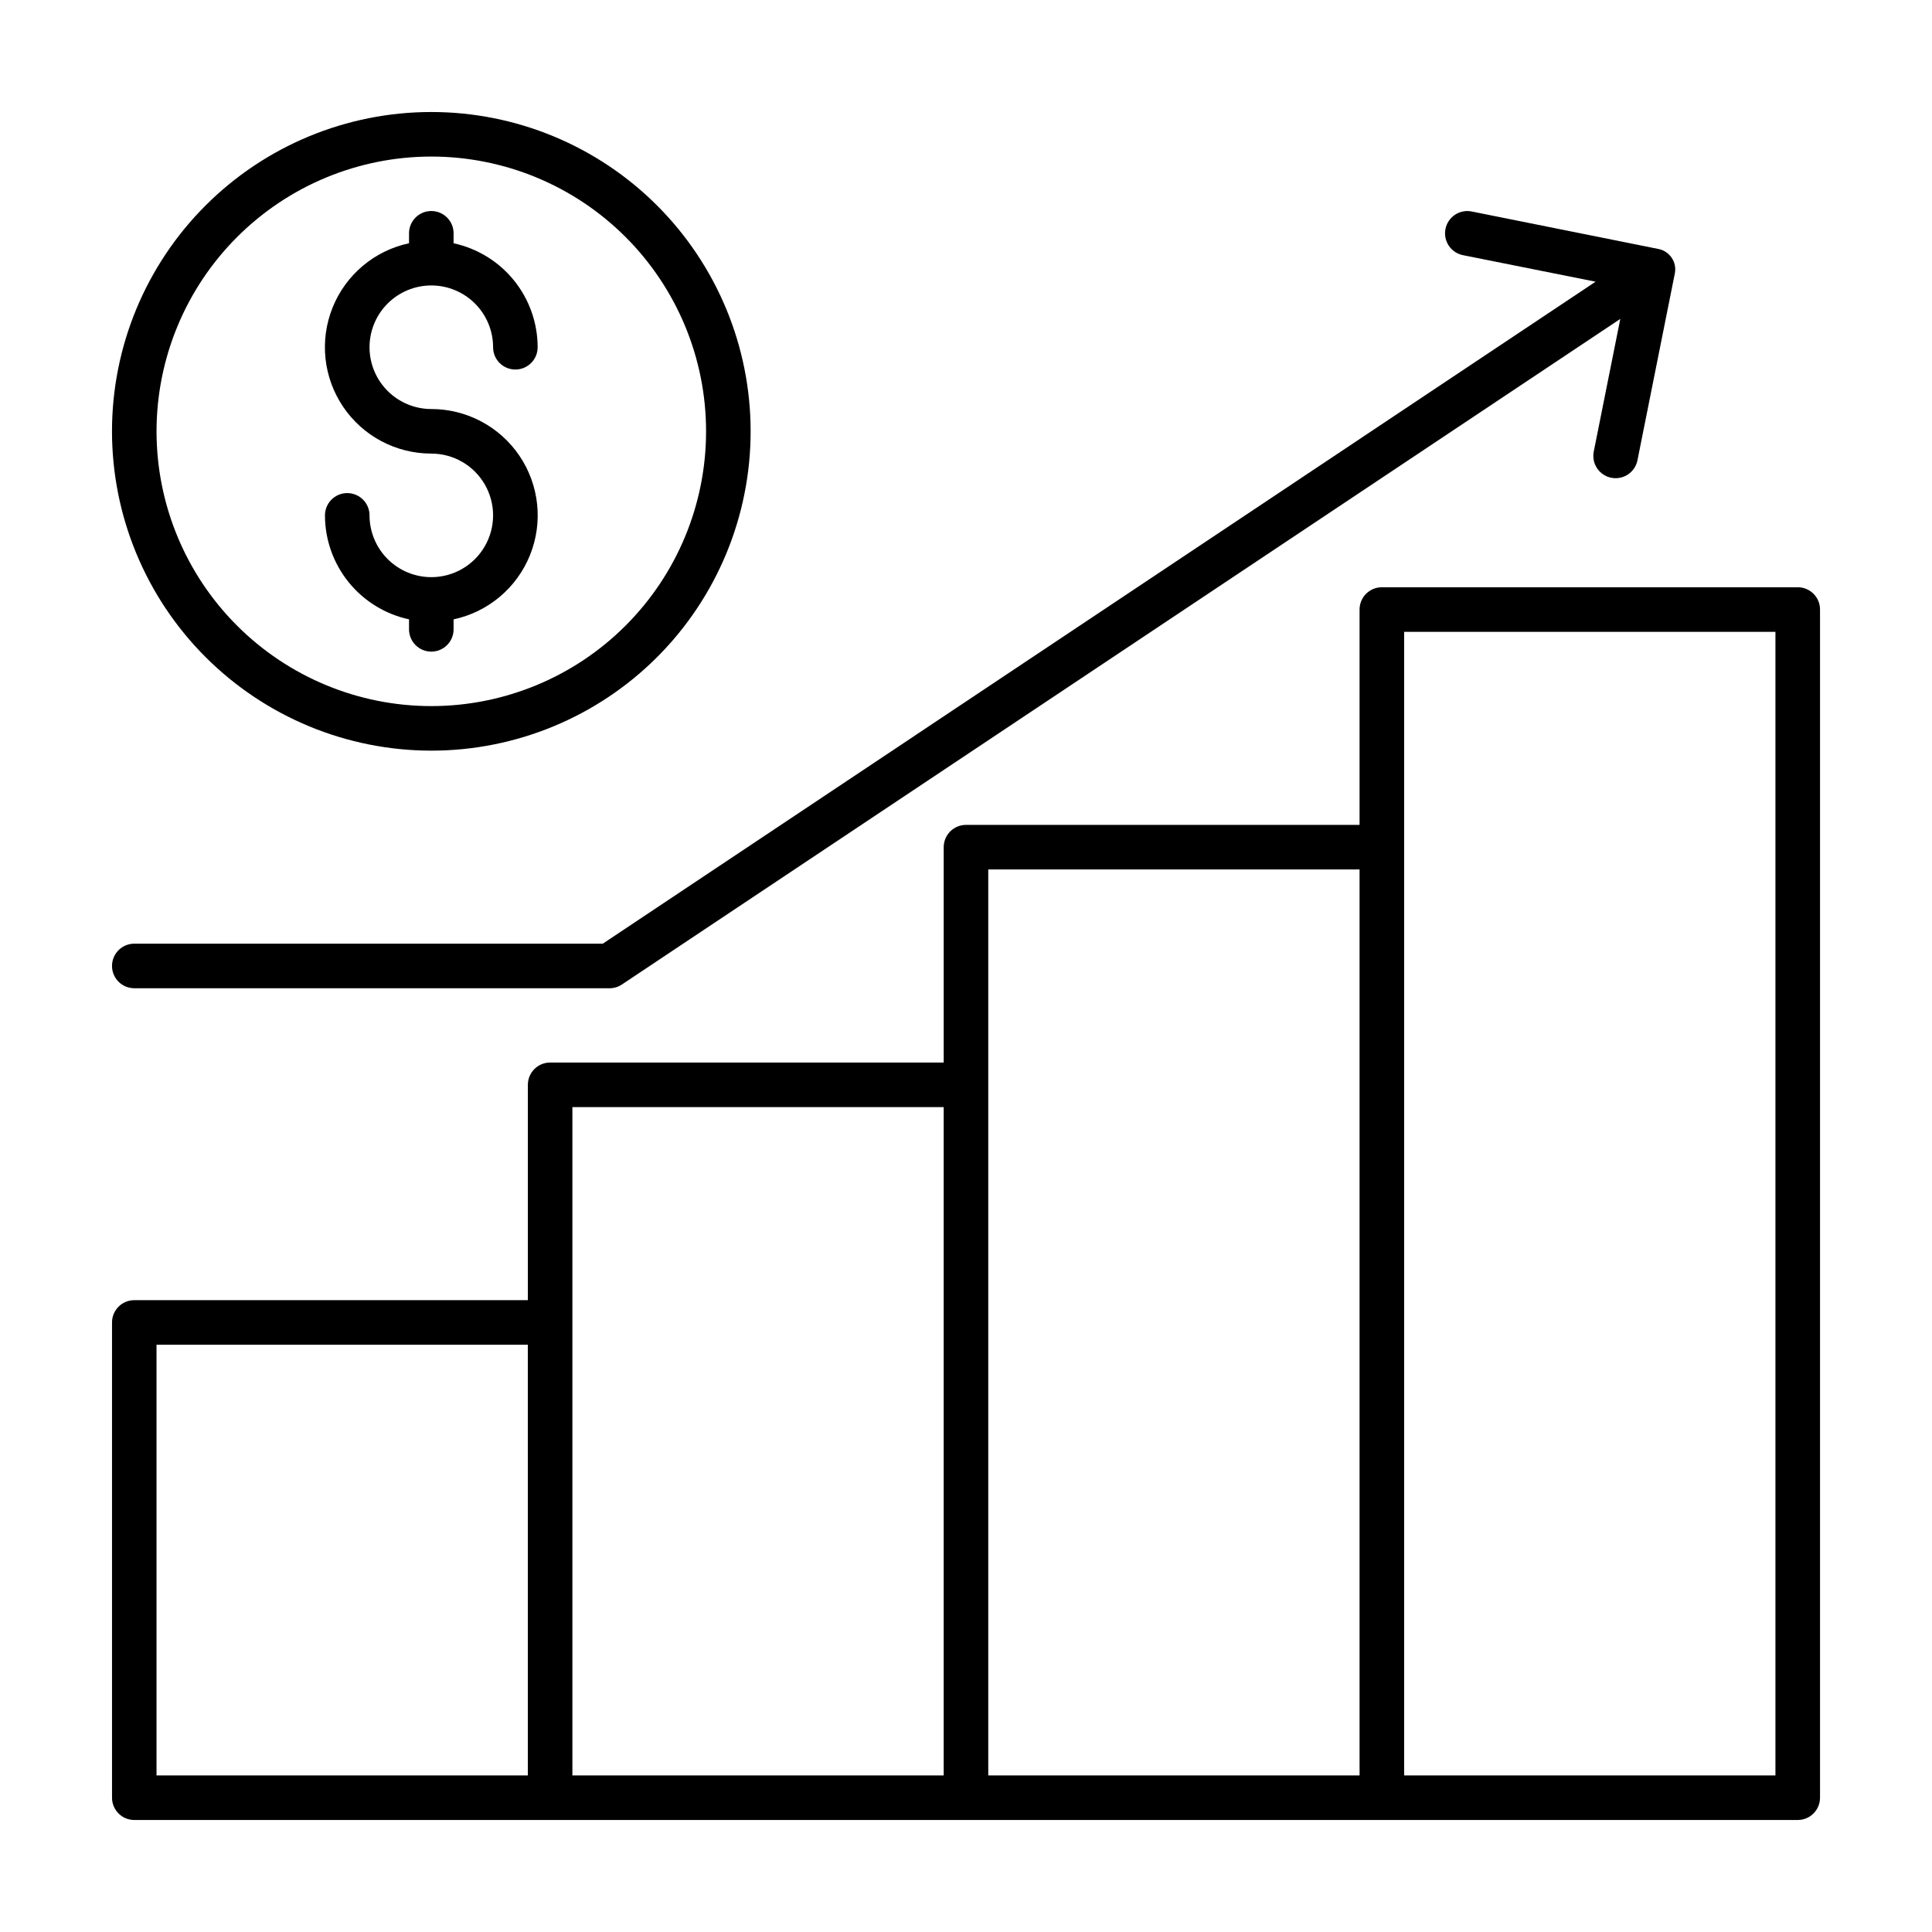 <?xml version="1.0" encoding="UTF-8"?>
<!-- Uploaded to: ICON Repo, www.iconrepo.com, Generator: ICON Repo Mixer Tools -->
<svg fill="#000000" width="800px" height="800px" version="1.1" viewBox="144 144 512 512" xmlns="http://www.w3.org/2000/svg">
 <g fill-rule="evenodd">
  <path d="m620.41 299.63h-110.21c-3.262 0-5.902 2.644-5.902 5.906v57.07h-104.3c-3.262 0-5.906 2.644-5.906 5.906v57.07h-104.3c-3.258 0-5.902 2.644-5.902 5.906v57.07h-104.3c-3.262 0-5.902 2.644-5.902 5.902v125.95c0 3.262 2.641 5.906 5.902 5.906h440.83c3.262 0 5.906-2.644 5.906-5.906v-314.88c0-3.262-2.644-5.906-5.906-5.906zm-336.53 314.88h-98.402v-114.14h98.398zm110.21 0h-98.398v-177.12h98.398zm110.21 0h-98.398v-240.1h98.398zm110.21 0h-98.398v-303.07h98.398z"/>
  <path d="m258.3 342.93c22.445 0 43.969-8.914 59.84-24.785s24.785-37.395 24.785-59.84c0-22.441-8.914-43.969-24.785-59.836-15.871-15.871-37.395-24.785-59.84-24.785-22.441 0-43.969 8.914-59.836 24.785-15.871 15.867-24.785 37.395-24.785 59.836 0.008 22.441 8.926 43.961 24.797 59.828 15.867 15.867 37.387 24.785 59.824 24.797zm0-157.44c19.312 0 37.836 7.672 51.488 21.328 13.656 13.656 21.328 32.176 21.328 51.488s-7.672 37.836-21.328 51.488c-13.652 13.656-32.176 21.328-51.488 21.328s-37.832-7.672-51.488-21.328c-13.656-13.652-21.328-32.176-21.328-51.488 0.012-19.309 7.684-37.824 21.34-51.477 13.652-13.656 32.168-21.328 51.477-21.34z"/>
  <path d="m258.3 296.95c-4.34 0-8.504-1.727-11.574-4.797-3.07-3.07-4.797-7.234-4.797-11.578 0-3.258-2.644-5.902-5.906-5.902-3.262 0-5.902 2.644-5.902 5.902 0.004 6.449 2.219 12.699 6.273 17.711 4.051 5.016 9.699 8.488 16.004 9.844v2.652c0 3.262 2.644 5.902 5.902 5.902 3.262 0 5.906-2.641 5.906-5.902v-2.644c9.16-1.957 16.75-8.34 20.25-17.027s2.457-18.547-2.785-26.309c-5.246-7.762-14.004-12.41-23.371-12.406-4.34 0-8.508-1.727-11.578-4.797-3.07-3.07-4.793-7.234-4.793-11.578s1.723-8.508 4.793-11.578c3.07-3.07 7.238-4.797 11.578-4.797 4.344 0 8.508 1.727 11.578 4.797 3.07 3.07 4.797 7.234 4.797 11.578 0 3.262 2.644 5.906 5.902 5.906 3.262 0 5.906-2.644 5.906-5.906-0.004-6.445-2.219-12.695-6.273-17.711-4.055-5.012-9.703-8.484-16.004-9.84v-2.644c0-3.262-2.644-5.906-5.906-5.906-3.258 0-5.902 2.644-5.902 5.906v2.637c-9.16 1.957-16.75 8.336-20.25 17.023-3.504 8.691-2.457 18.551 2.785 26.312 5.242 7.762 14 12.41 23.367 12.406 5.852 0 11.258 3.121 14.18 8.188 2.926 5.066 2.926 11.305 0 16.371-2.922 5.066-8.328 8.188-14.18 8.188z"/>
  <path d="m179.58 405.9h125.95c1.164 0 2.305-0.344 3.273-0.992l264.59-176.39-7.031 35.148h0.004c-0.641 3.195 1.434 6.309 4.633 6.945 3.195 0.641 6.305-1.434 6.945-4.633l9.91-49.547c0.57-2.961-1.344-5.828-4.297-6.438l-49.547-9.949c-3.199-0.641-6.309 1.434-6.945 4.633-0.641 3.195 1.434 6.305 4.633 6.945l35.148 7.031-263.1 175.43h-124.16c-3.262 0-5.902 2.644-5.902 5.906 0 3.258 2.641 5.902 5.902 5.902z"/>
 </g>
</svg>